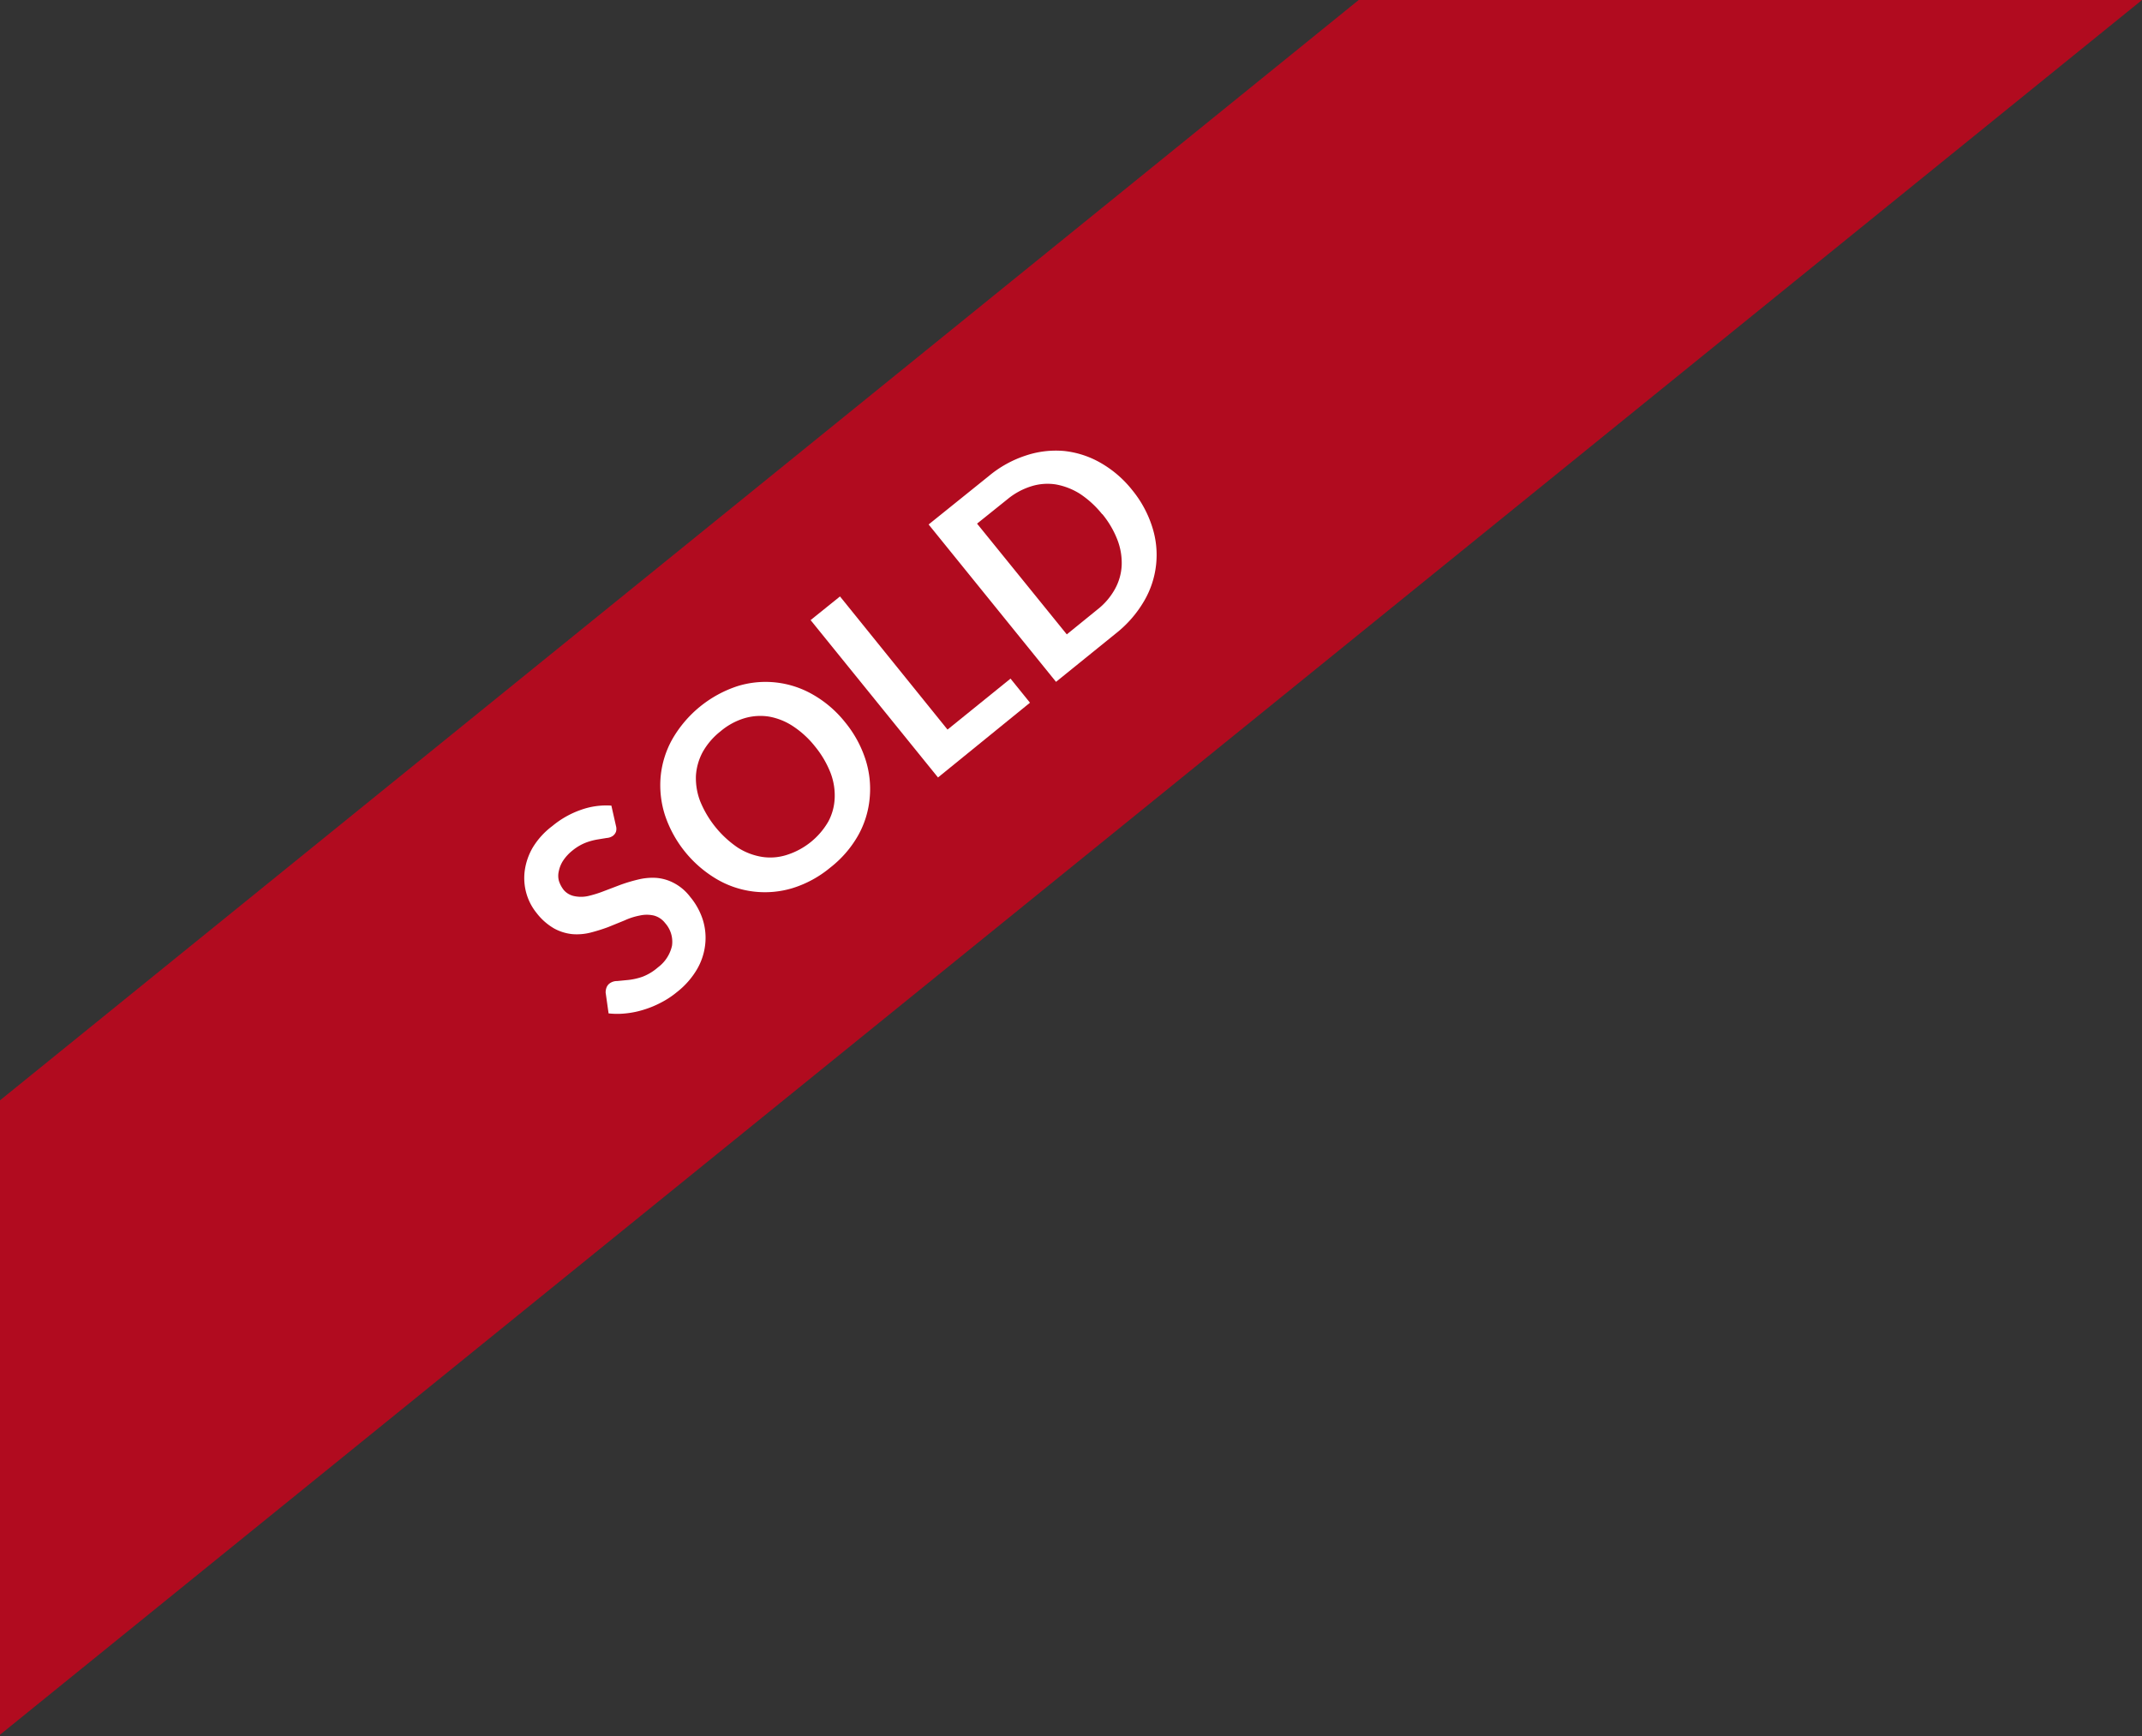 <svg id="Layer_1" data-name="Layer 1" xmlns="http://www.w3.org/2000/svg" viewBox="0 0 153 124"><rect x="0" y="0" width="153" height="124" fill="#333333" stroke="none"/><defs><style>.cls-1{fill:#d0021b;fill-opacity:0.8;fill-rule:evenodd;}.cls-2{isolation:isolate;}.cls-3{fill:#fff;}</style></defs><g id="Sold-Banner"><path id="Combined-Shape" class="cls-1" d="M97.05,0,0,78.59V123.9L153,0Z"/><g id="SOLD" class="cls-2"><g class="cls-2"><path class="cls-3" d="M44,59a.75.75,0,0,1,0,.4.66.66,0,0,1-.21.29.85.85,0,0,1-.45.16l-.67.11a4.44,4.44,0,0,0-.84.23,3.53,3.53,0,0,0-.93.55,3.15,3.15,0,0,0-.67.72,2.13,2.13,0,0,0-.31.74,1.42,1.42,0,0,0,0,.71,2.11,2.11,0,0,0,.35.66A1.34,1.34,0,0,0,41,64a2.35,2.35,0,0,0,1,0,8,8,0,0,0,1.1-.34l1.21-.46a11.55,11.55,0,0,1,1.27-.38,4.31,4.31,0,0,1,1.28-.12,3.24,3.24,0,0,1,1.26.36,3.51,3.51,0,0,1,1.18,1,4.86,4.86,0,0,1,.9,1.63,4.31,4.31,0,0,1,.17,1.78,4.47,4.47,0,0,1-.59,1.77,5.77,5.77,0,0,1-1.43,1.62,6.24,6.24,0,0,1-1.14.75,7,7,0,0,1-1.24.51,6.37,6.37,0,0,1-1.27.26,5.61,5.61,0,0,1-1.23,0l-.21-1.49a1,1,0,0,1,.06-.35.66.66,0,0,1,.21-.29.88.88,0,0,1,.55-.18l.82-.08a4.59,4.59,0,0,0,1-.23A3.68,3.68,0,0,0,47,69.09a2.63,2.63,0,0,0,1-1.54,2,2,0,0,0-.49-1.62,1.5,1.5,0,0,0-.81-.54,2.27,2.27,0,0,0-1,0,4.73,4.73,0,0,0-1.09.35l-1.18.48a13,13,0,0,1-1.25.39,4,4,0,0,1-1.29.11,3.43,3.43,0,0,1-1.3-.4,4.28,4.28,0,0,1-1.27-1.12,3.92,3.92,0,0,1-.72-1.39,4,4,0,0,1-.12-1.61,4.5,4.5,0,0,1,.57-1.66A5.44,5.44,0,0,1,39.45,59a6.58,6.58,0,0,1,2.08-1.17,5.35,5.35,0,0,1,2.14-.29Z"/><path class="cls-3" d="M60.36,51.58a8.14,8.14,0,0,1,1.45,2.63A6.85,6.85,0,0,1,62.12,57a6.64,6.64,0,0,1-.82,2.66,7.76,7.76,0,0,1-2,2.31,7.86,7.86,0,0,1-2.68,1.46,6.8,6.8,0,0,1-5.41-.63,8.39,8.39,0,0,1-3.71-4.57,7,7,0,0,1-.31-2.77,6.75,6.75,0,0,1,.83-2.66A8.38,8.38,0,0,1,52.7,49a6.77,6.77,0,0,1,5.4.63A8,8,0,0,1,60.36,51.58Zm-2.14,1.74a6.72,6.72,0,0,0-1.59-1.46,4.58,4.58,0,0,0-1.71-.68,4,4,0,0,0-1.75.12,4.77,4.77,0,0,0-1.7.93A5,5,0,0,0,50.2,53.7a4.11,4.11,0,0,0-.49,1.69,4.6,4.6,0,0,0,.3,1.83,7.37,7.37,0,0,0,2.69,3.32,4.57,4.57,0,0,0,1.72.66,3.86,3.86,0,0,0,1.75-.13,5.25,5.25,0,0,0,3-2.4A3.87,3.87,0,0,0,59.62,57a4.5,4.5,0,0,0-.3-1.81A7,7,0,0,0,58.22,53.32Z"/><path class="cls-3" d="M67.68,52.11l4.5-3.64,1.39,1.72L67,55.53l-9.1-11.24L60,42.6Z"/><path class="cls-3" d="M80.87,35a7.93,7.93,0,0,1,1.42,2.6,6.51,6.51,0,0,1-.57,5.33,8.22,8.22,0,0,1-2,2.3l-4.29,3.47-9.1-11.24L70.63,34a8,8,0,0,1,2.66-1.47A6.75,6.75,0,0,1,76,32.21a6.62,6.62,0,0,1,2.6.84A7.83,7.83,0,0,1,80.87,35Zm-2.14,1.73a6.94,6.94,0,0,0-1.59-1.46,4.84,4.84,0,0,0-1.72-.67,3.87,3.87,0,0,0-1.75.13,5,5,0,0,0-1.7.92L69.79,37.4l6.41,7.91,2.18-1.77a4.8,4.8,0,0,0,1.26-1.47,3.87,3.87,0,0,0,.48-1.68,4.58,4.58,0,0,0-.3-1.82A6.68,6.68,0,0,0,78.73,36.71Z"/></g></g></g></svg>